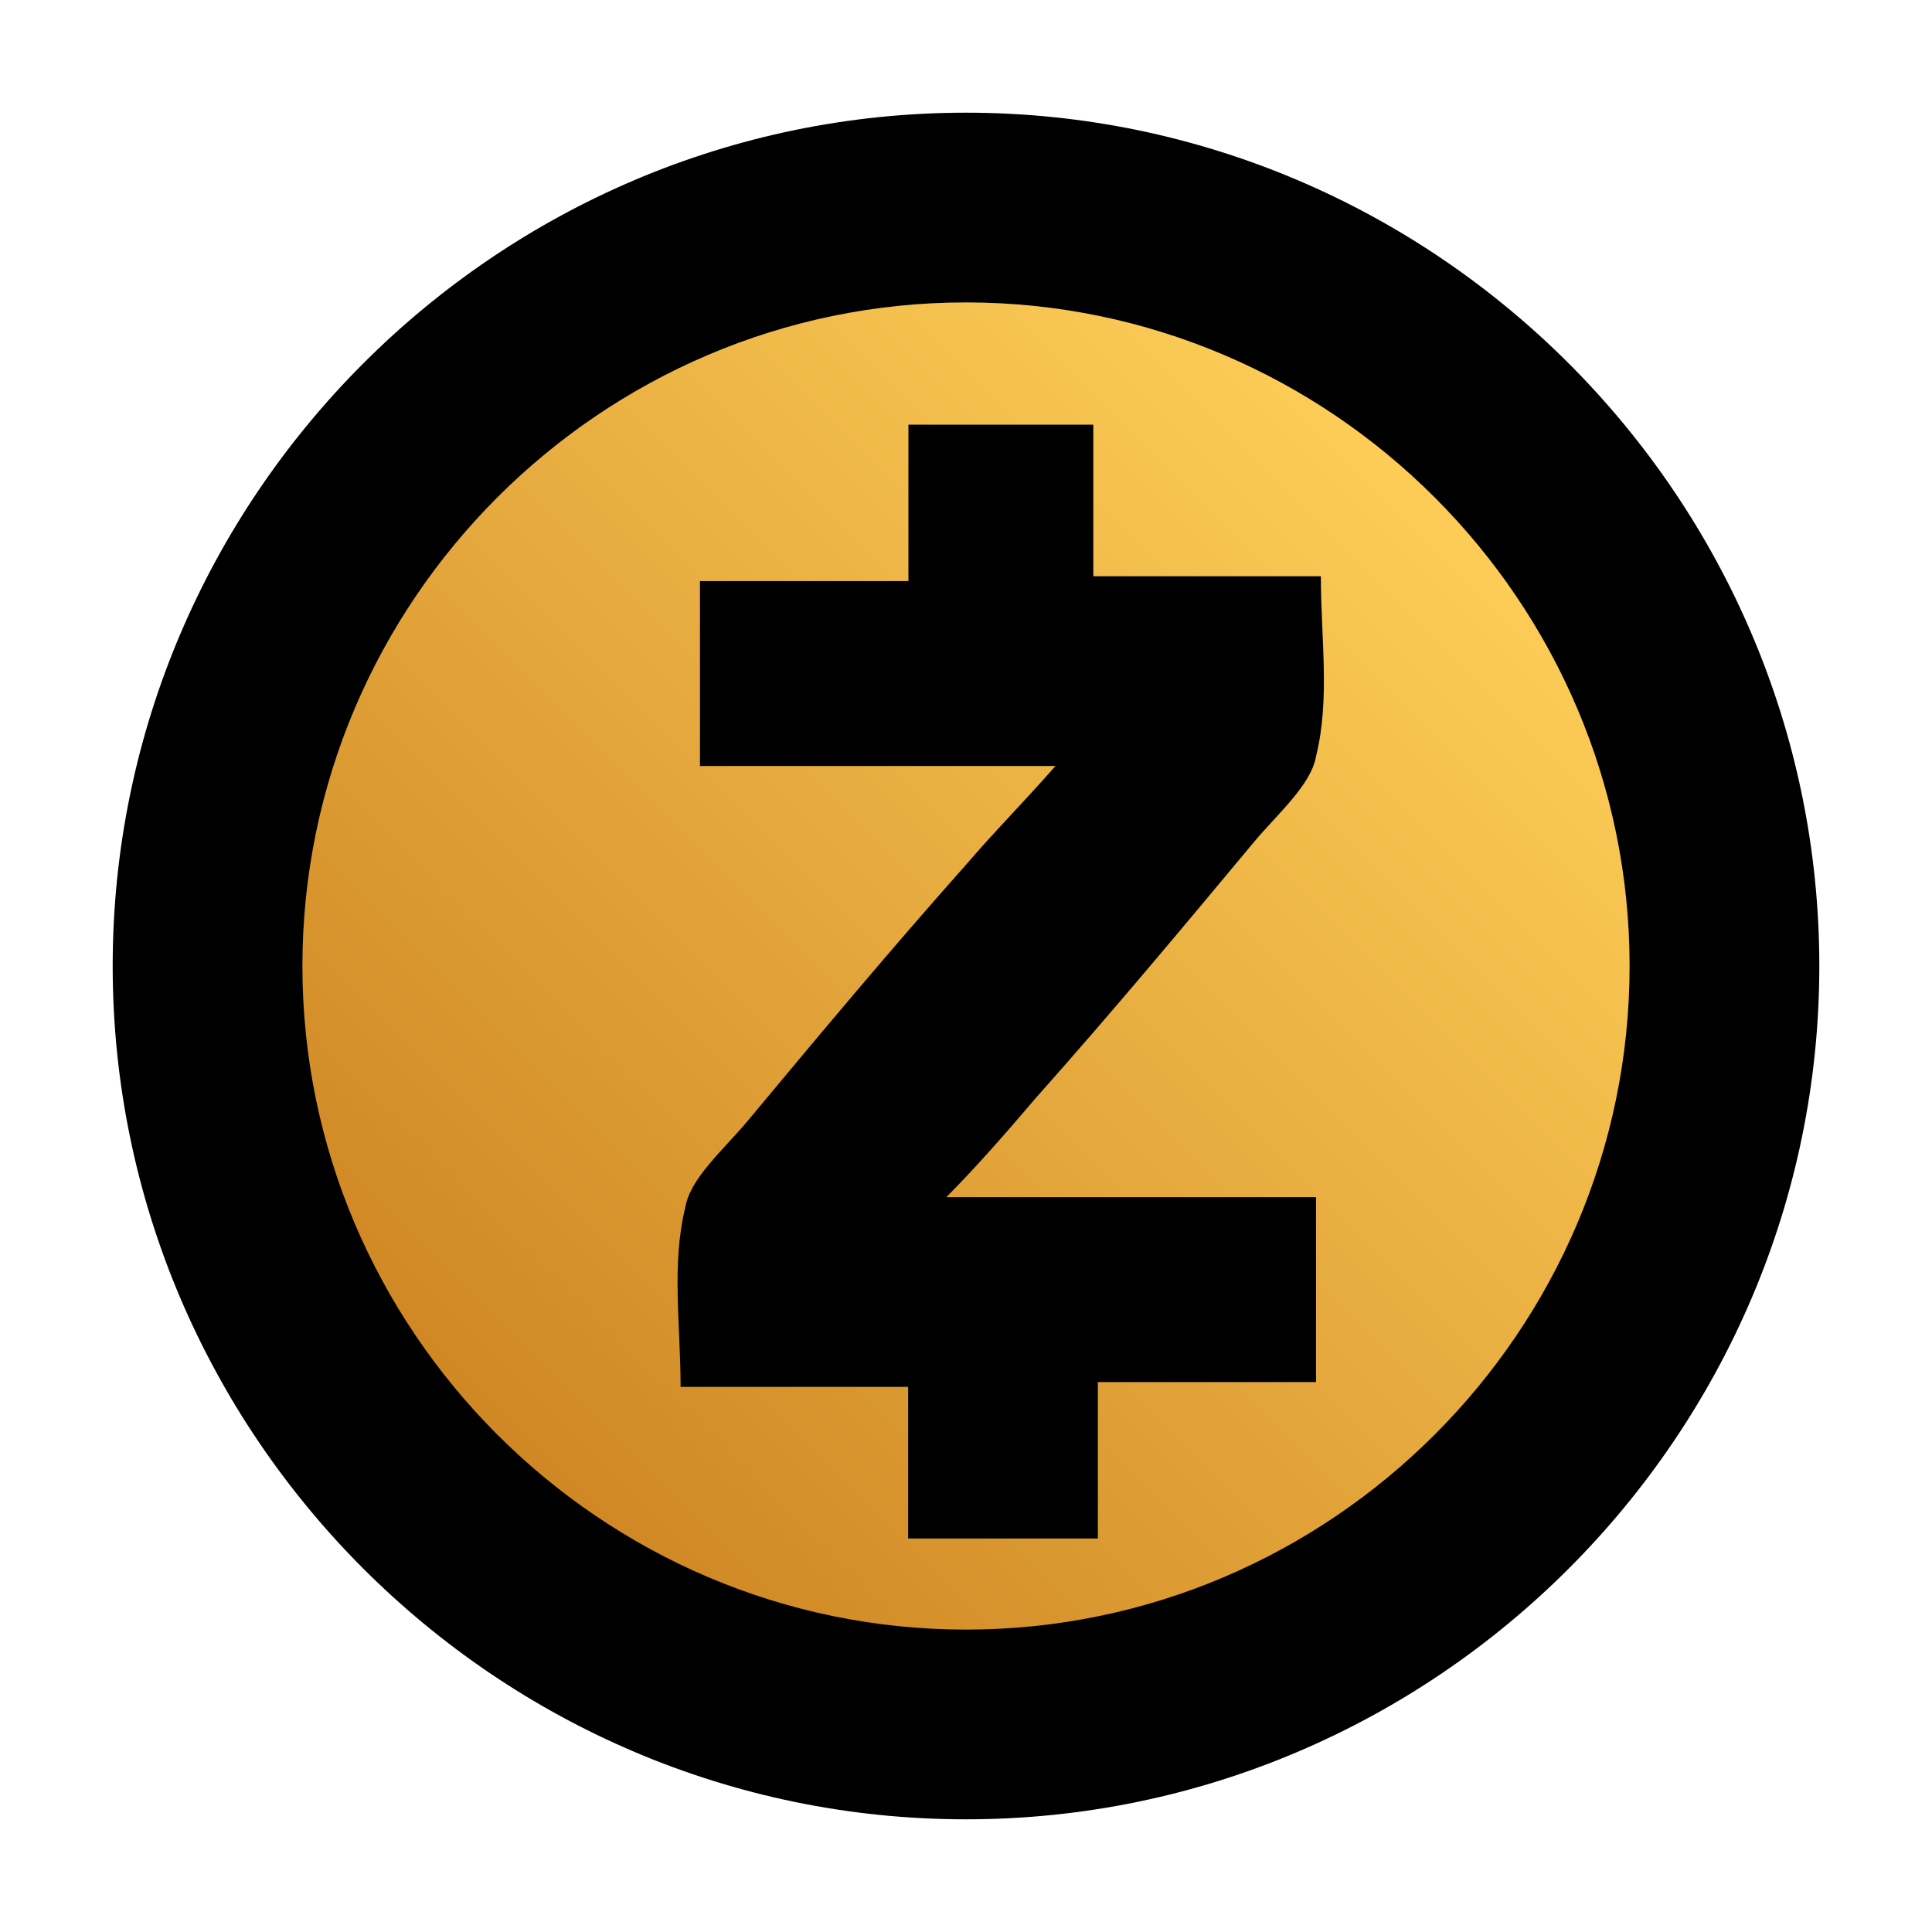 <?xml version="1.0" encoding="UTF-8"?> <svg xmlns="http://www.w3.org/2000/svg" xmlns:xlink="http://www.w3.org/1999/xlink" id="Capa_1" version="1.1" viewBox="0 0 400 400"><defs><style> .st0 { fill: url(#Degradado_sin_nombre_15); } </style><linearGradient id="Degradado_sin_nombre_15" data-name="Degradado sin nombre 15" x1="241.24" y1="-1033.49" x2="243.57" y2="-1033.49" gradientTransform="translate(-110234.49 -68272.58) rotate(-45) scale(122.41 -122.41)" gradientUnits="userSpaceOnUse"><stop offset="0" stop-color="#cf8724"></stop><stop offset="1" stop-color="#fdce58"></stop></linearGradient></defs><g id="Layer_2"><g id="Layer_1-2"><path class="st0" d="M201.84,348.07c-80.51,0-146.22-65.78-146.22-146.22S121.41,55.62,201.84,55.62s146.22,65.78,146.22,146.22-65.72,146.22-146.22,146.22Z"></path><path d="M200,376.67c-97.17,0-176.67-79.5-176.67-176.67S102.83,23.33,200,23.33s176.67,79.5,176.67,176.67-79.5,176.67-176.67,176.67ZM200,62.61c-75.55,0-137.39,61.83-137.39,137.39s61.83,137.39,137.39,137.39,137.39-61.83,137.39-137.39S275.55,62.61,200,62.61h0Z"></path><path d="M195.91,247.86h76.56v38.28h-45.17v32.39h-39.28v-31.39h-47.11c0-12.78-1.94-25.5,1-37.27,1-5.89,7.83-11.78,12.78-17.67,14.72-17.67,29.45-35.33,45.17-53,5.89-6.89,11.78-12.78,18.67-20.61h-73.61v-38.28h43.16v-32.38h38.28v31.38h47.11c0,12.78,1.94,25.5-1,37.27-1,5.89-7.83,11.78-12.78,17.67-14.72,17.67-29.44,35.33-45.17,53-5.89,6.9-11.78,13.72-18.6,20.62Z"></path></g></g></svg> 